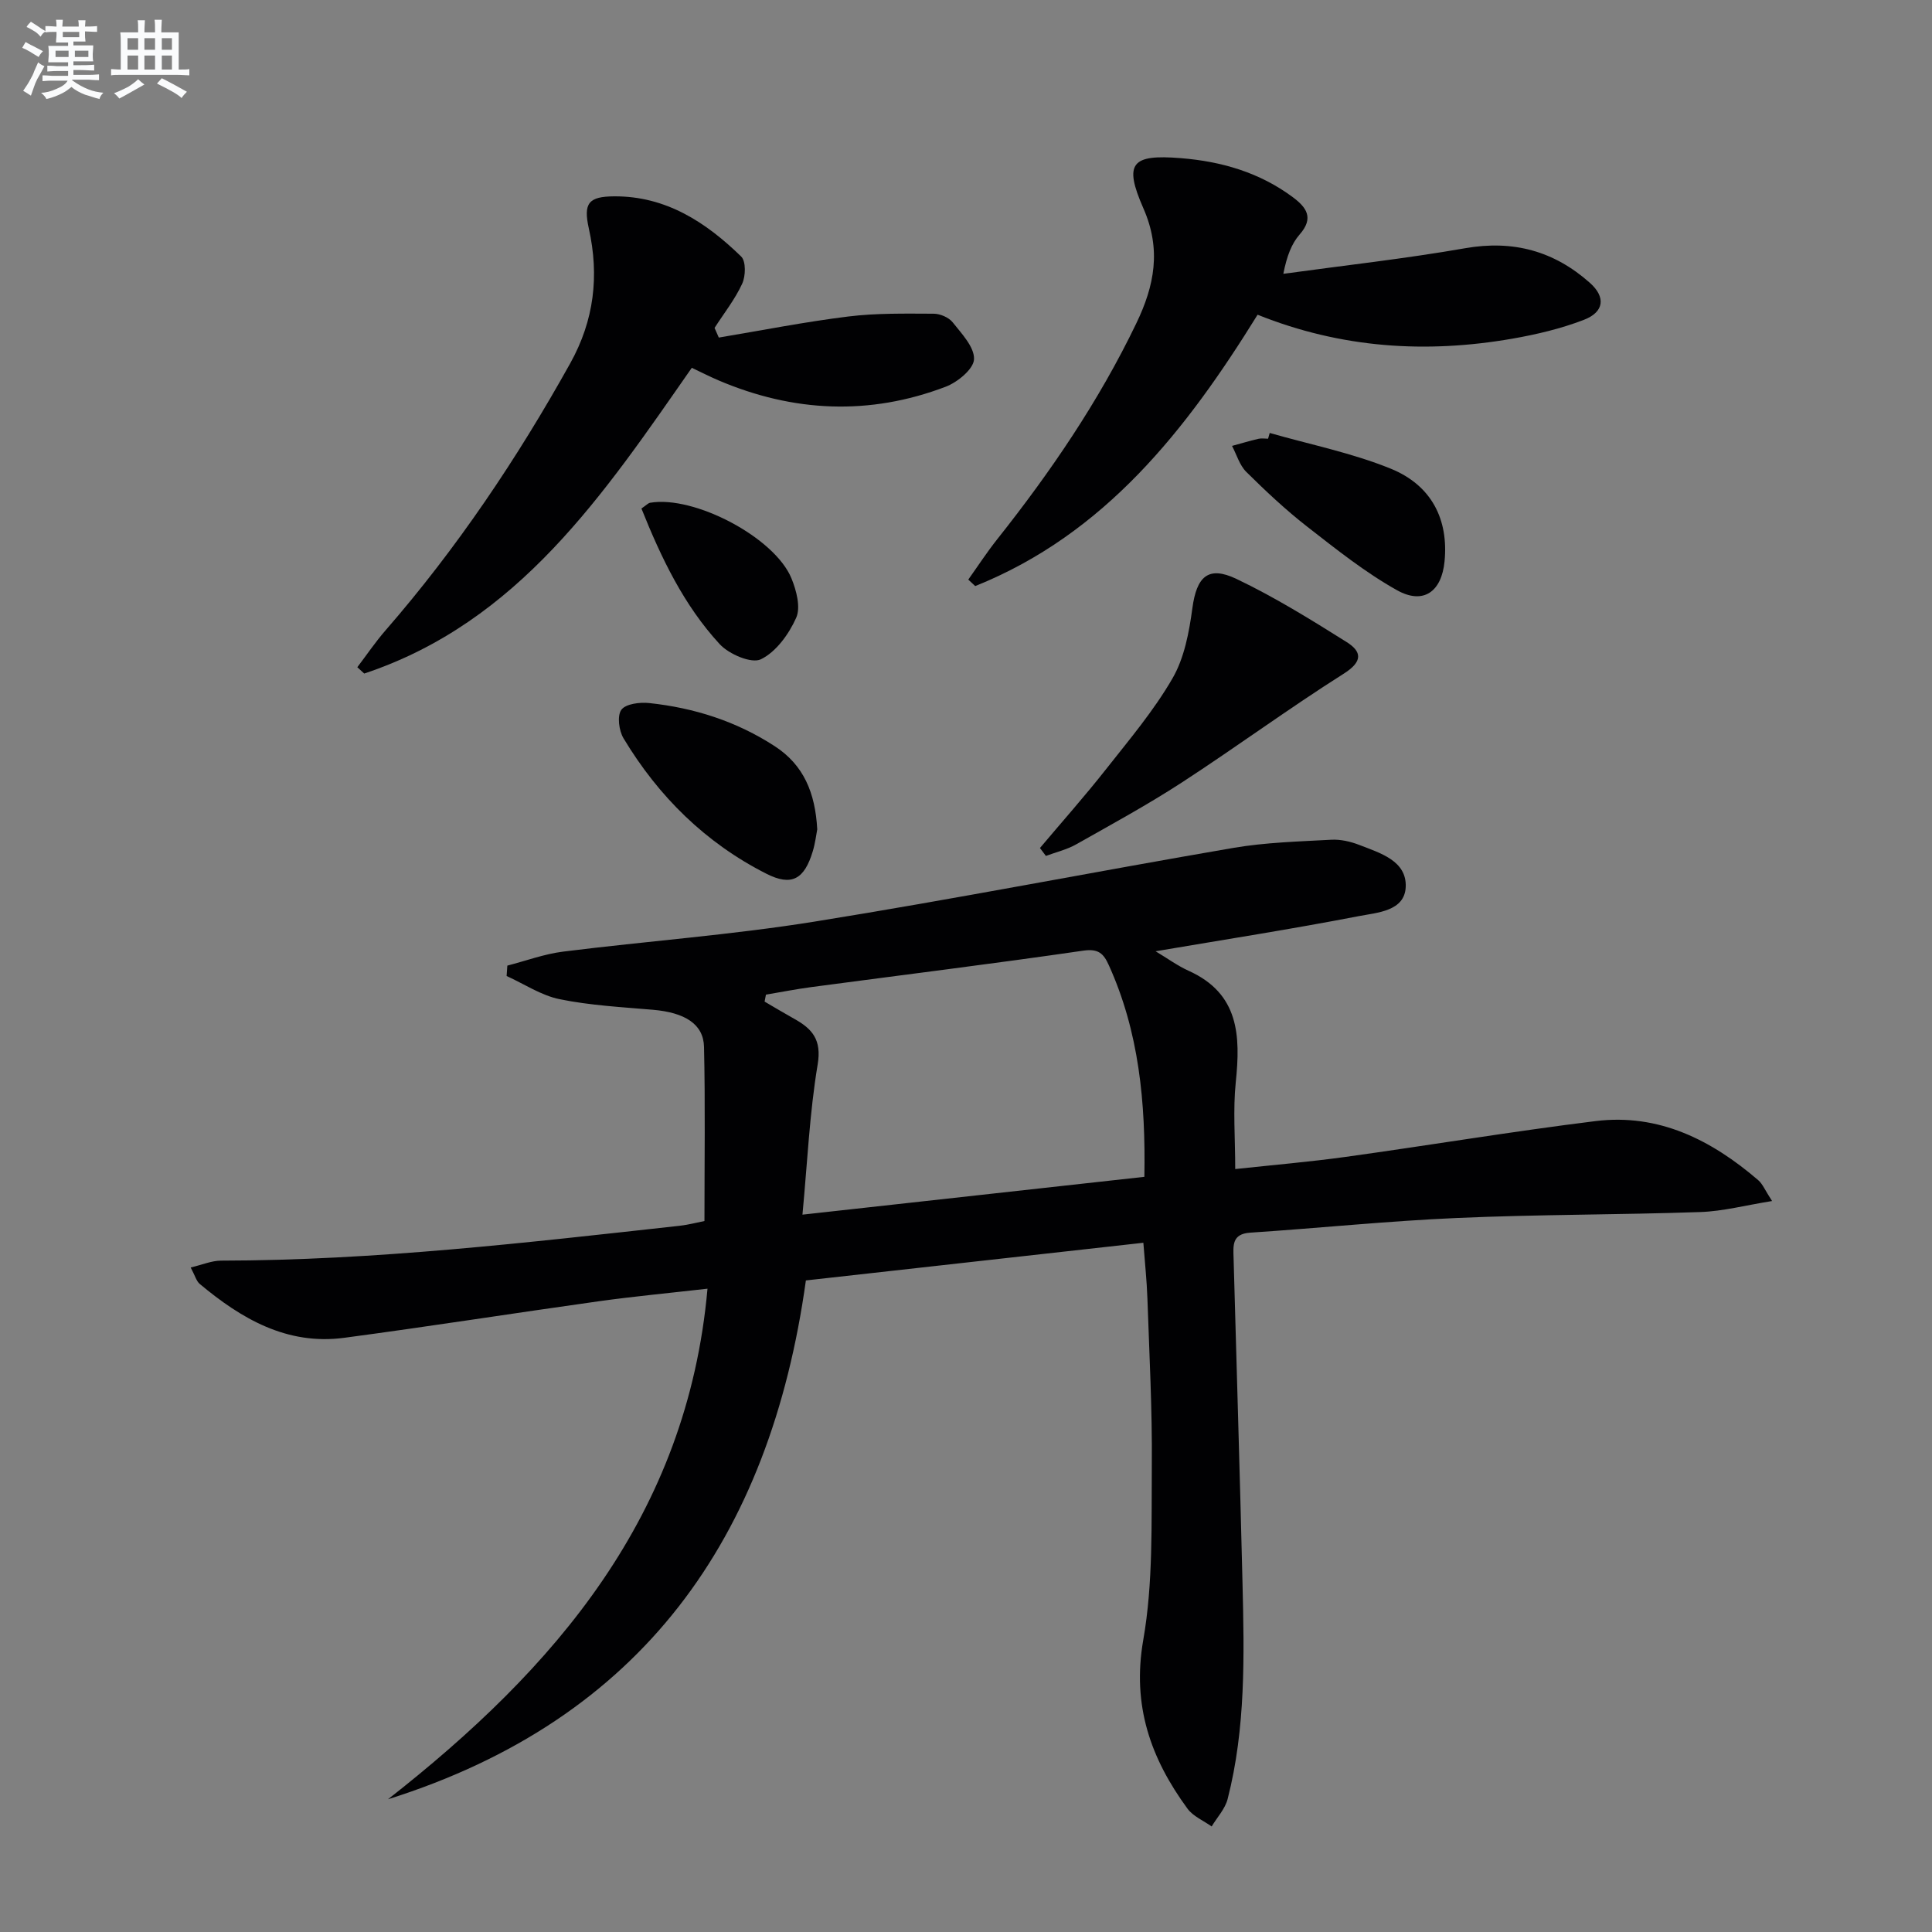 <svg enable-background="new 0 0 400 400" viewBox="0 0 400 400" xmlns="http://www.w3.org/2000/svg"><rect x="0" y="0" width="400" height="400" fill="#808080" stroke="none"/><g fill="#010103"><path d="m145.85 252.8c0-12.46.18-24.26-.09-36.05-.11-4.76-4-7.12-10.61-7.69-6.44-.55-12.95-.9-19.26-2.18-3.83-.78-7.35-3.15-11-4.81.05-.72.1-1.43.15-2.15 3.85-.99 7.65-2.41 11.57-2.9 17.31-2.17 34.75-3.44 51.96-6.2 28.99-4.65 57.83-10.31 86.77-15.27 6.66-1.14 13.5-1.32 20.27-1.69 1.93-.11 4.01.37 5.83 1.08 4.3 1.67 9.81 3.27 9.6 8.67-.2 5.07-5.94 5.33-9.75 6.07-13.78 2.67-27.65 4.83-42.04 7.27 2.44 1.46 4.54 3 6.86 4.05 10.45 4.72 10.74 13.43 9.74 23.08-.59 5.73-.11 11.56-.11 17.96 7.78-.84 15.35-1.48 22.87-2.52 17.26-2.39 34.45-5.27 51.73-7.41 13.1-1.62 24 3.92 33.68 12.23.92.79 1.41 2.09 2.87 4.32-5.56.89-10.18 2.12-14.84 2.28-16.8.58-33.63.49-50.42 1.23-14.28.62-28.52 2.1-42.79 3.04-3.83.25-3.51 2.71-3.44 5.25.62 22.45 1.31 44.91 1.85 67.36.36 14.97.68 29.97-3.08 44.64-.52 2.05-2.18 3.8-3.31 5.69-1.69-1.21-3.83-2.09-5-3.68-7.62-10.4-11.53-21.37-9.16-34.94 2.07-11.83 1.67-24.15 1.77-36.26.1-11.47-.52-22.95-.91-34.43-.13-3.77-.54-7.54-.84-11.54-23.59 2.63-46.82 5.22-69.87 7.8-7.43 53.47-34.03 90.88-86.52 107.42 34.57-27.09 61.94-58.65 66.15-105.71-7.78.89-15.16 1.58-22.49 2.6-17.59 2.46-35.14 5.23-52.74 7.57-11.82 1.57-21.26-3.93-29.9-11.16-.69-.58-.95-1.67-1.87-3.4 2.39-.56 4.34-1.42 6.3-1.42 31.84-.04 63.4-3.74 94.97-7.22 1.79-.2 3.56-.68 5.1-.98zm91.08-9.15c.28-15.48-1.12-30.07-7.38-43.86-1.06-2.34-2.12-3.42-5.24-2.97-18.73 2.72-37.52 5.04-56.29 7.54-3.16.42-6.29 1.04-9.44 1.57-.09.48-.18.96-.28 1.44 2.04 1.19 4.07 2.41 6.13 3.56 3.73 2.07 5.72 4.32 4.86 9.45-1.68 10.04-2.13 20.3-3.15 31.1 24.11-2.66 47.18-5.22 70.79-7.83z"/><path d="m148.82 69.89c8.92-1.49 17.81-3.25 26.79-4.36 5.83-.72 11.79-.6 17.68-.58 1.35 0 3.14.76 3.95 1.78 1.86 2.35 4.53 5.14 4.42 7.65-.08 2.02-3.41 4.76-5.87 5.69-15.78 6.01-31.53 5.29-47.03-1.32-1.81-.77-3.56-1.67-5.53-2.6-18.19 26.09-35.8 52.64-67.82 63.3-.48-.44-.95-.87-1.43-1.31 1.94-2.55 3.74-5.22 5.84-7.63 14.8-17.02 27.28-35.61 38.24-55.29 4.96-8.91 6.03-18.11 3.85-27.92-1.16-5.24-.07-6.62 5.26-6.65 10.72-.06 19 5.37 26.29 12.47 1 .98.93 4.05.2 5.62-1.49 3.24-3.77 6.12-5.72 9.15.3.66.59 1.33.88 2z"/><path d="m200.47 120c1.99-2.79 3.86-5.67 5.99-8.35 11.08-13.97 21.08-28.63 28.82-44.75 3.72-7.73 5.21-15.21 1.45-23.76-4.14-9.42-2.43-11.21 7.71-10.4 8.41.67 16.32 2.95 23.2 8.07 2.81 2.09 4.47 4.28 1.45 7.72-1.68 1.92-2.66 4.46-3.39 8.16 12.56-1.73 25.18-3.12 37.66-5.3 9.96-1.74 18.41.59 25.82 7.18 3.29 2.93 2.98 6.02-1.26 7.65-4.74 1.83-9.79 3.02-14.81 3.9-17.85 3.1-35.38 2-52.74-4.96-14.71 23.76-31.55 45.37-58.46 56.18-.47-.44-.96-.89-1.44-1.34z"/><path d="m215.31 175.57c4.56-5.41 9.26-10.7 13.64-16.26 4.82-6.12 9.92-12.15 13.8-18.86 2.46-4.24 3.45-9.58 4.12-14.55.88-6.47 3.23-8.85 9.11-6.05 7.89 3.76 15.39 8.41 22.81 13.07 3.14 1.97 3.44 4.01-.57 6.55-11.37 7.19-22.23 15.18-33.51 22.52-7.09 4.61-14.54 8.67-21.91 12.83-1.93 1.09-4.17 1.61-6.26 2.39-.41-.54-.82-1.09-1.23-1.64z"/><path d="m169.2 171.71c-.21 1.06-.41 2.87-.94 4.59-1.74 5.73-4.34 7.26-9.6 4.59-12.58-6.37-22.32-15.98-29.56-28.02-.96-1.59-1.36-4.66-.46-5.91.9-1.24 3.83-1.61 5.77-1.4 9.32.99 18.1 3.79 26.02 8.95 5.94 3.87 8.36 9.59 8.77 17.2z"/><path d="m262.88 89.64c8.38 2.4 17.03 4.13 25.05 7.39 8.53 3.47 11.98 10.58 11.15 19.18-.6 6.27-4.36 9.05-9.84 5.99-6.6-3.69-12.61-8.5-18.61-13.17-4.45-3.47-8.59-7.36-12.6-11.33-1.39-1.38-1.99-3.56-2.95-5.38 1.82-.5 3.64-1.04 5.47-1.47.63-.15 1.33-.02 1.99-.02.12-.4.23-.8.34-1.19z"/><path d="m132.8 105.28c1-.67 1.37-1.11 1.81-1.19 9.11-1.56 25.79 7.18 29.26 15.67 1.02 2.5 1.94 5.98.97 8.15-1.51 3.38-4.16 7.06-7.31 8.59-1.95.94-6.6-1.05-8.52-3.13-7.41-8.04-12.09-17.8-16.21-28.09z"/></g><path d="m6.8 9.5c.6.3 1.3.7 2.1 1.1-.4.4-.7.8-.9 1.2-.7-.4-1.3-.8-1.8-1.1s-1.1-.6-1.6-.8c.2-.4.5-.8.7-1.2.4.2.8.5 1.5.8zm.9 6.9c-.3.6-.5 1.1-.7 1.7s-.4 1.1-.6 1.7c-.6-.4-1.1-.7-1.6-1 .7-1 1.2-1.8 1.5-2.4.3-.5.6-1.1.8-1.7.3-.6.5-1.2.8-1.8.3.3.8.6 1.3.8-.7 1.3-1.2 2.2-1.5 2.7zm.1-11c.4.3 1 .7 1.7 1.1-.5.2-.8.6-1.1 1.1-.5-.6-1-1-1.4-1.2s-.9-.6-1.5-.8c.2-.4.5-.7.9-1.1.5.3.9.6 1.4.9zm10.5 13.1c1 .4 2 .6 3.1.7-.4.4-.7.8-.8 1.3-.9-.2-1.9-.6-3-.9-1-.4-2-.9-2.8-1.6-.5.4-1.1.9-1.9 1.3s-1.9.9-3.3 1.2c-.1-.3-.5-.8-1.1-1.3 1 0 2.1-.3 3.2-.8 1.2-.5 1.9-1 2.3-1.7h-3.2c-.4 0-1 0-2 .1v-1.2c1 0 1.7.1 2 .1h3.3v-1h-2.3c-.2 0-.9 0-2 .1v-1.2c1.2 0 1.9.1 2 .1h2.3v-.8h-4.1c0-.7.1-1.2.1-1.6 0-.5 0-1.1-.1-1.8h4.1v-.7h-2.5c0-.6.1-1.1.1-1.6v-.6h-.5c-.4 0-1 0-1.8.1v-1.3c1.2 0 1.9.1 2.1.1h.2c0-.3 0-.8-.1-1.4h1.4c0 .6-.1 1-.1 1.4h3.4c0-.4 0-.8-.1-1.3h1.5c0 .4-.1.9-.1 1.3.7 0 1.5 0 2.5-.1v1.2c-1 0-1.8-.1-2.5-.1v.6c0 .3 0 .8.1 1.5h-2.5v.8h4.1c0 .8-.1 1.3-.1 1.8s0 1 .1 1.5h-4.1v.8h1.4c.8 0 1.8 0 2.9-.1v1.2c-1 0-1.9-.1-2.8-.1h-1.5v1h3.2c.3 0 1 0 2.1-.1v1.2c-1.1 0-1.8-.1-2.1-.1h-3.4l-.1.1c1.4 1 2.4 1.5 3.4 1.9zm-4.1-6.7v-1.3h-2.7v1.3zm2.2-4.1v-1.1h-3.4v1.1zm1.9 4.1v-1.3h-2.8v1.3z" fill="#fafbfc"/><path d="m37 6.7v2.3 5.4c1 0 1.8 0 2.2-.1v1.3c-.6 0-1.5-.1-2.5-.1h-11.9c-.7 0-1.3 0-1.8.1v-1.3c.5 0 1.1.1 2 .1v-5.2c0-1 0-1.8-.1-2.5h3.7c0-1.3 0-2.1-.1-2.5h1.5c0 .4-.1 1.3-.1 2.5h2.2c0-1.2 0-2.1-.1-2.6h1.5c0 .4-.1 1.3-.1 2.6zm-12.3 13.7c-.3-.4-.7-.8-1.1-1.1 1.1-.4 2.1-.9 2.9-1.3.8-.5 1.5-1 2.1-1.6.4.4.9.8 1.3 1.1-2.5 1.4-4.2 2.4-5.2 2.9zm3.9-10.1v-2.4h-2.2v2.4zm0 4.1v-2.9h-2.2v2.9zm3.5-4.1v-2.4h-2.2v2.4zm0 4.1v-2.9h-2.2v2.9zm.4 2.9 1-1.1c.6.3 1.4.7 2.5 1.3s2 1.1 2.7 1.5c-.4.4-.8.8-1.1 1.3-.8-.8-2.5-1.7-5.1-3zm3.1-7v-2.4h-2.1v2.4zm0 4.1v-2.9h-2.1v2.9z" fill="#fafbfc"/></svg>